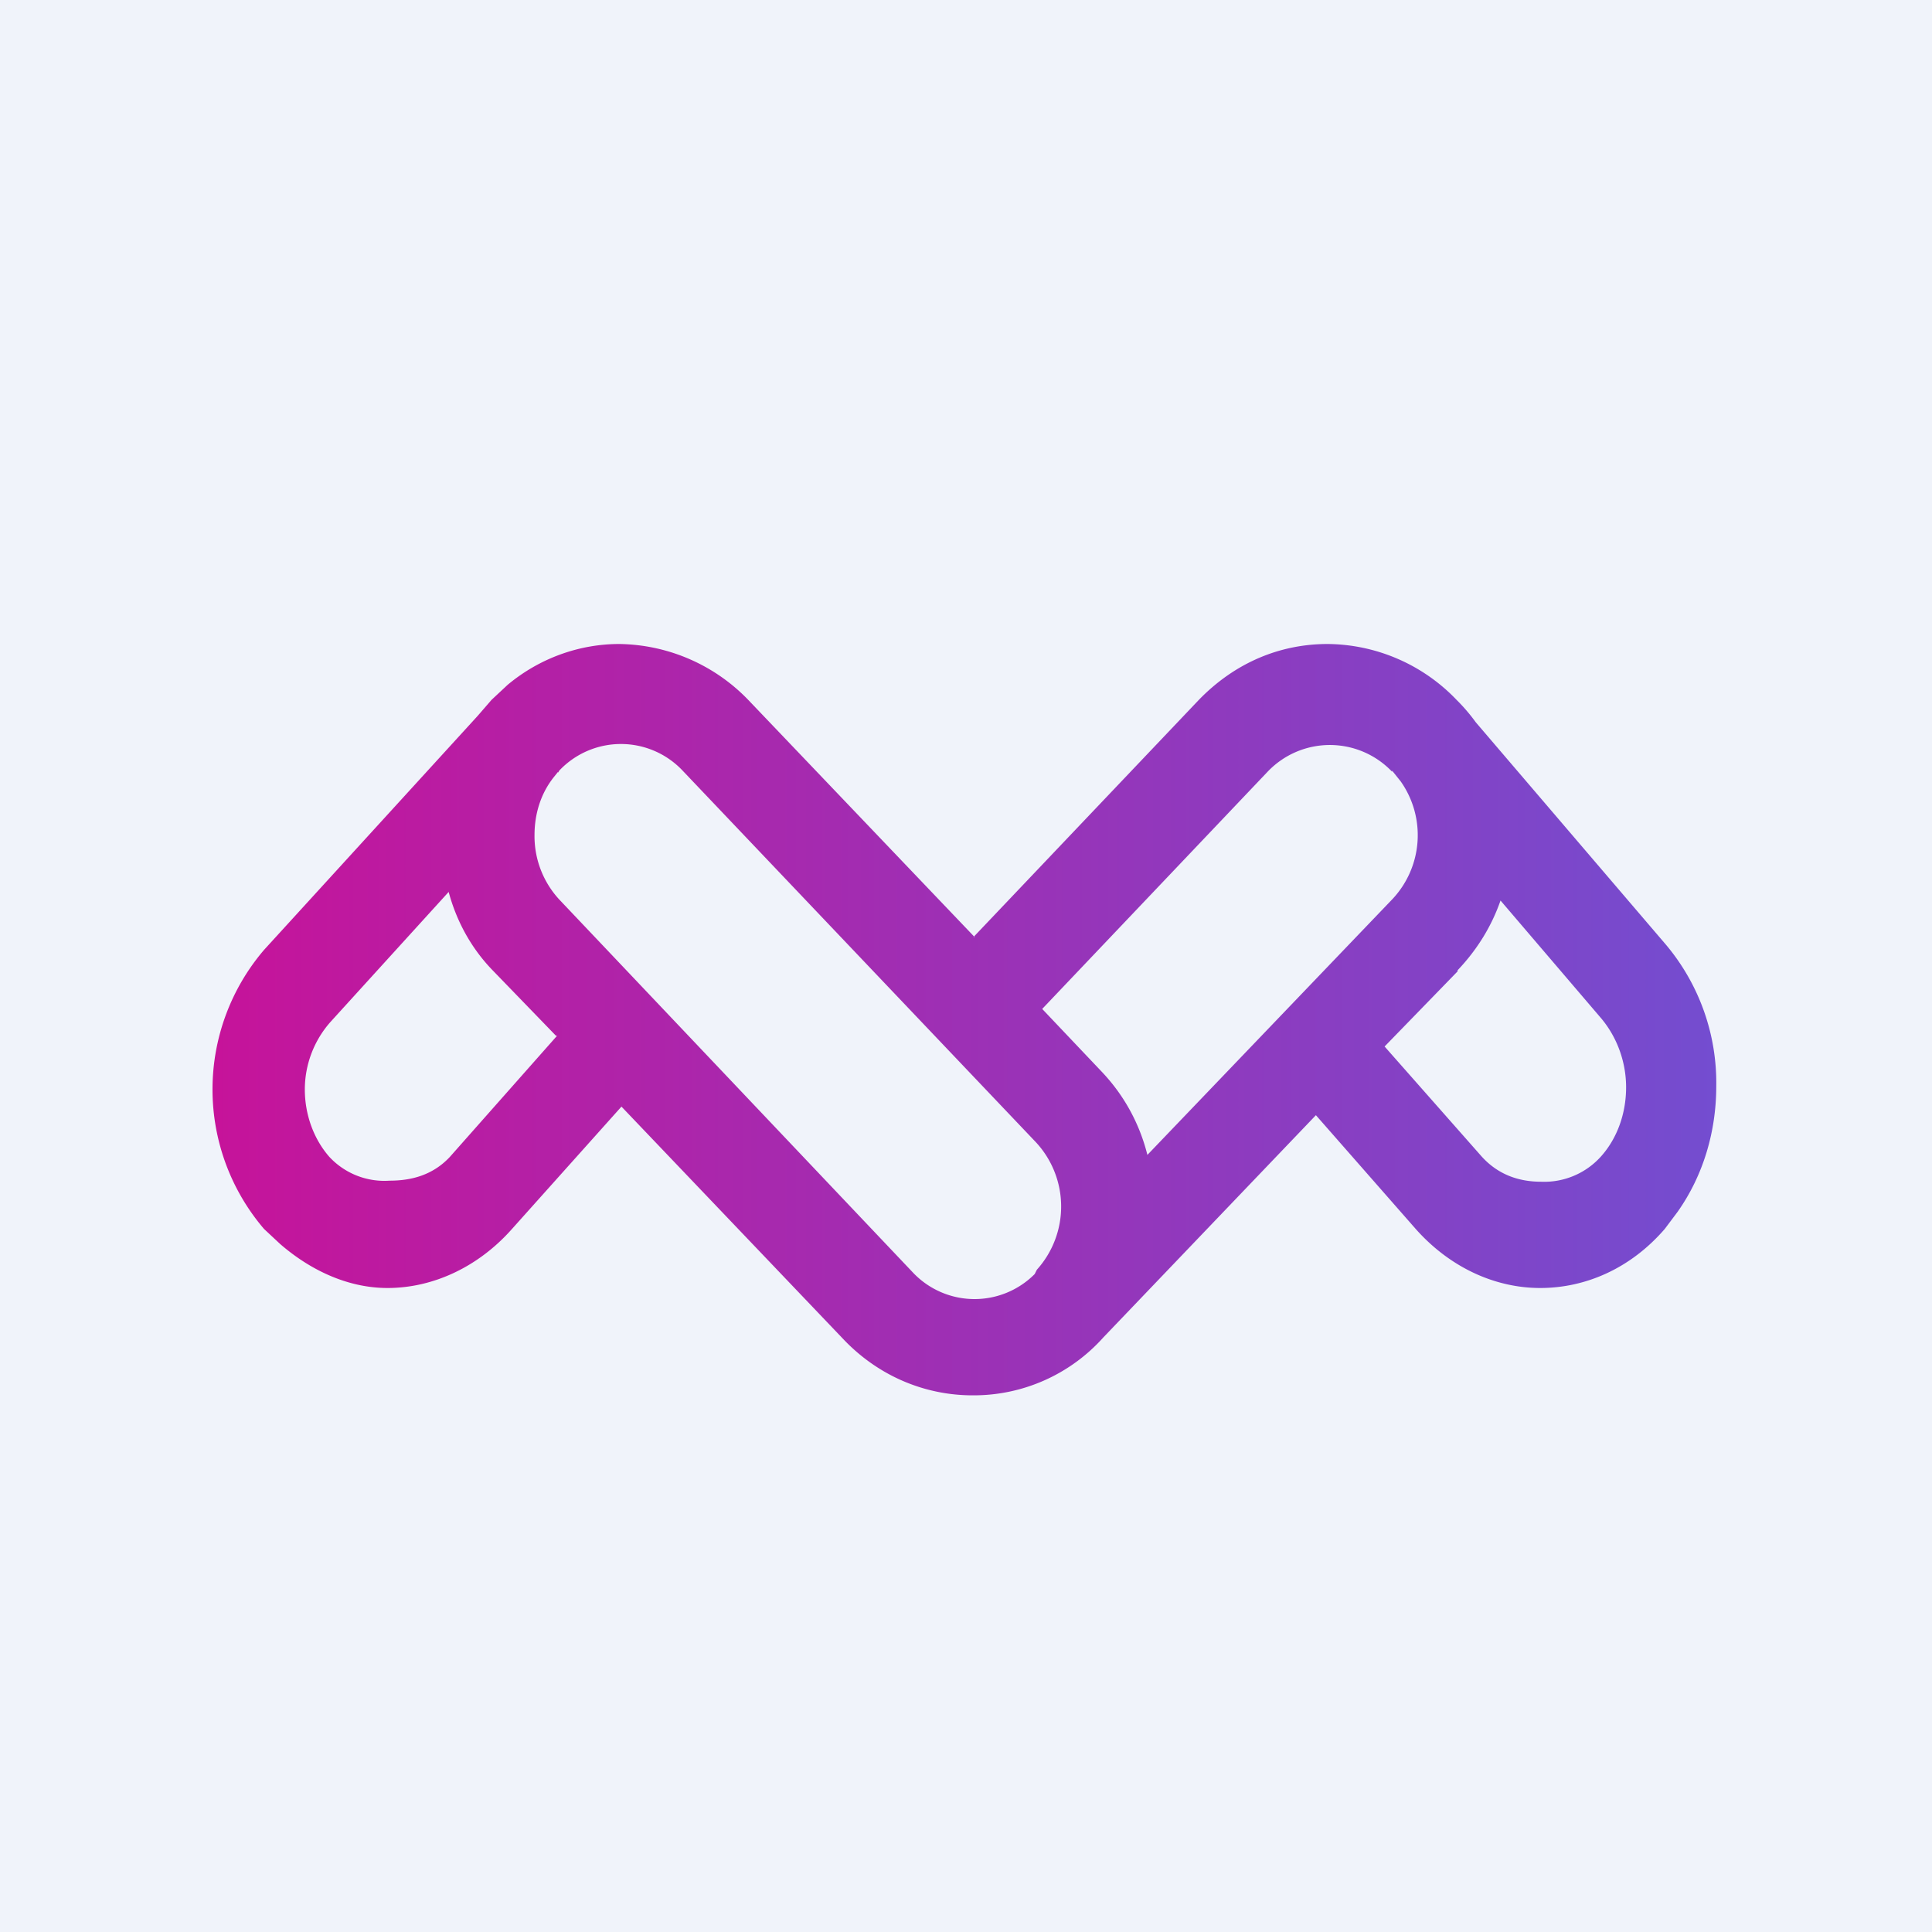 <!-- by TradingView --><svg width="18" height="18" viewBox="0 0 18 18" xmlns="http://www.w3.org/2000/svg"><path fill="#F0F3FA" d="M0 0h18v18H0z"/><path fill-rule="evenodd" d="m9.08 8.73-2.1-2.2A1.7 1.7 0 0 0 5.77 6c-.37 0-.74.13-1.04.38l-.15.14-.13.15-1.99 2.18a2 2 0 0 0 0 2.6l.15.14c.3.26.65.41 1 .41.43 0 .85-.2 1.16-.55l1.02-1.14 2.08 2.18c.33.34.76.51 1.19.51a1.62 1.62 0 0 0 1.22-.54l1.98-2.07.93 1.06c.32.36.74.55 1.16.55.42 0 .84-.18 1.16-.55l.12-.16c.24-.34.36-.75.36-1.17a2 2 0 0 0-.47-1.32l-1.77-2.07a1.7 1.7 0 0 0-.17-.2l-.01-.01a1.68 1.68 0 0 0-1.2-.52c-.44 0-.86.17-1.2.52l-2.1 2.21Zm-3.9.92-.6-.62c-.2-.21-.33-.46-.4-.72l-1.1 1.21a.95.95 0 0 0-.24.63c0 .23.08.46.23.63a.7.7 0 0 0 .56.22c.2 0 .4-.05.56-.22l1-1.13ZM5.2 7.2l.01-.02a.79.79 0 0 1 1.15 0l3.28 3.45a.88.88 0 0 1 .02 1.2l-.02.04a.79.79 0 0 1-1.14-.02L5.21 8.38a.87.87 0 0 1-.23-.6c0-.2.06-.39.18-.54l.04-.05Zm8.6 3.57-.9-1.02.68-.7v-.01c.19-.2.32-.42.4-.65l.94 1.1c.15.18.23.41.23.64 0 .24-.08.47-.23.64a.71.71 0 0 1-.56.24c-.2 0-.4-.06-.56-.24Zm-.83-3.57v-.01a.8.8 0 0 0-1.16 0L9.71 9.4l.55.58c.22.23.36.5.43.78l2.28-2.38a.87.87 0 0 0 .08-1.1l-.08-.1Z" fill="url(#a1yz2kz1x)"/><defs><linearGradient id="a1yz2kz1x" x1="16.27" y1="9.5" x2="1.47" y2="9.5" gradientUnits="userSpaceOnUse"><stop stop-color="#724ED1"/><stop offset="1" stop-color="#C91198"/></linearGradient></defs></svg>